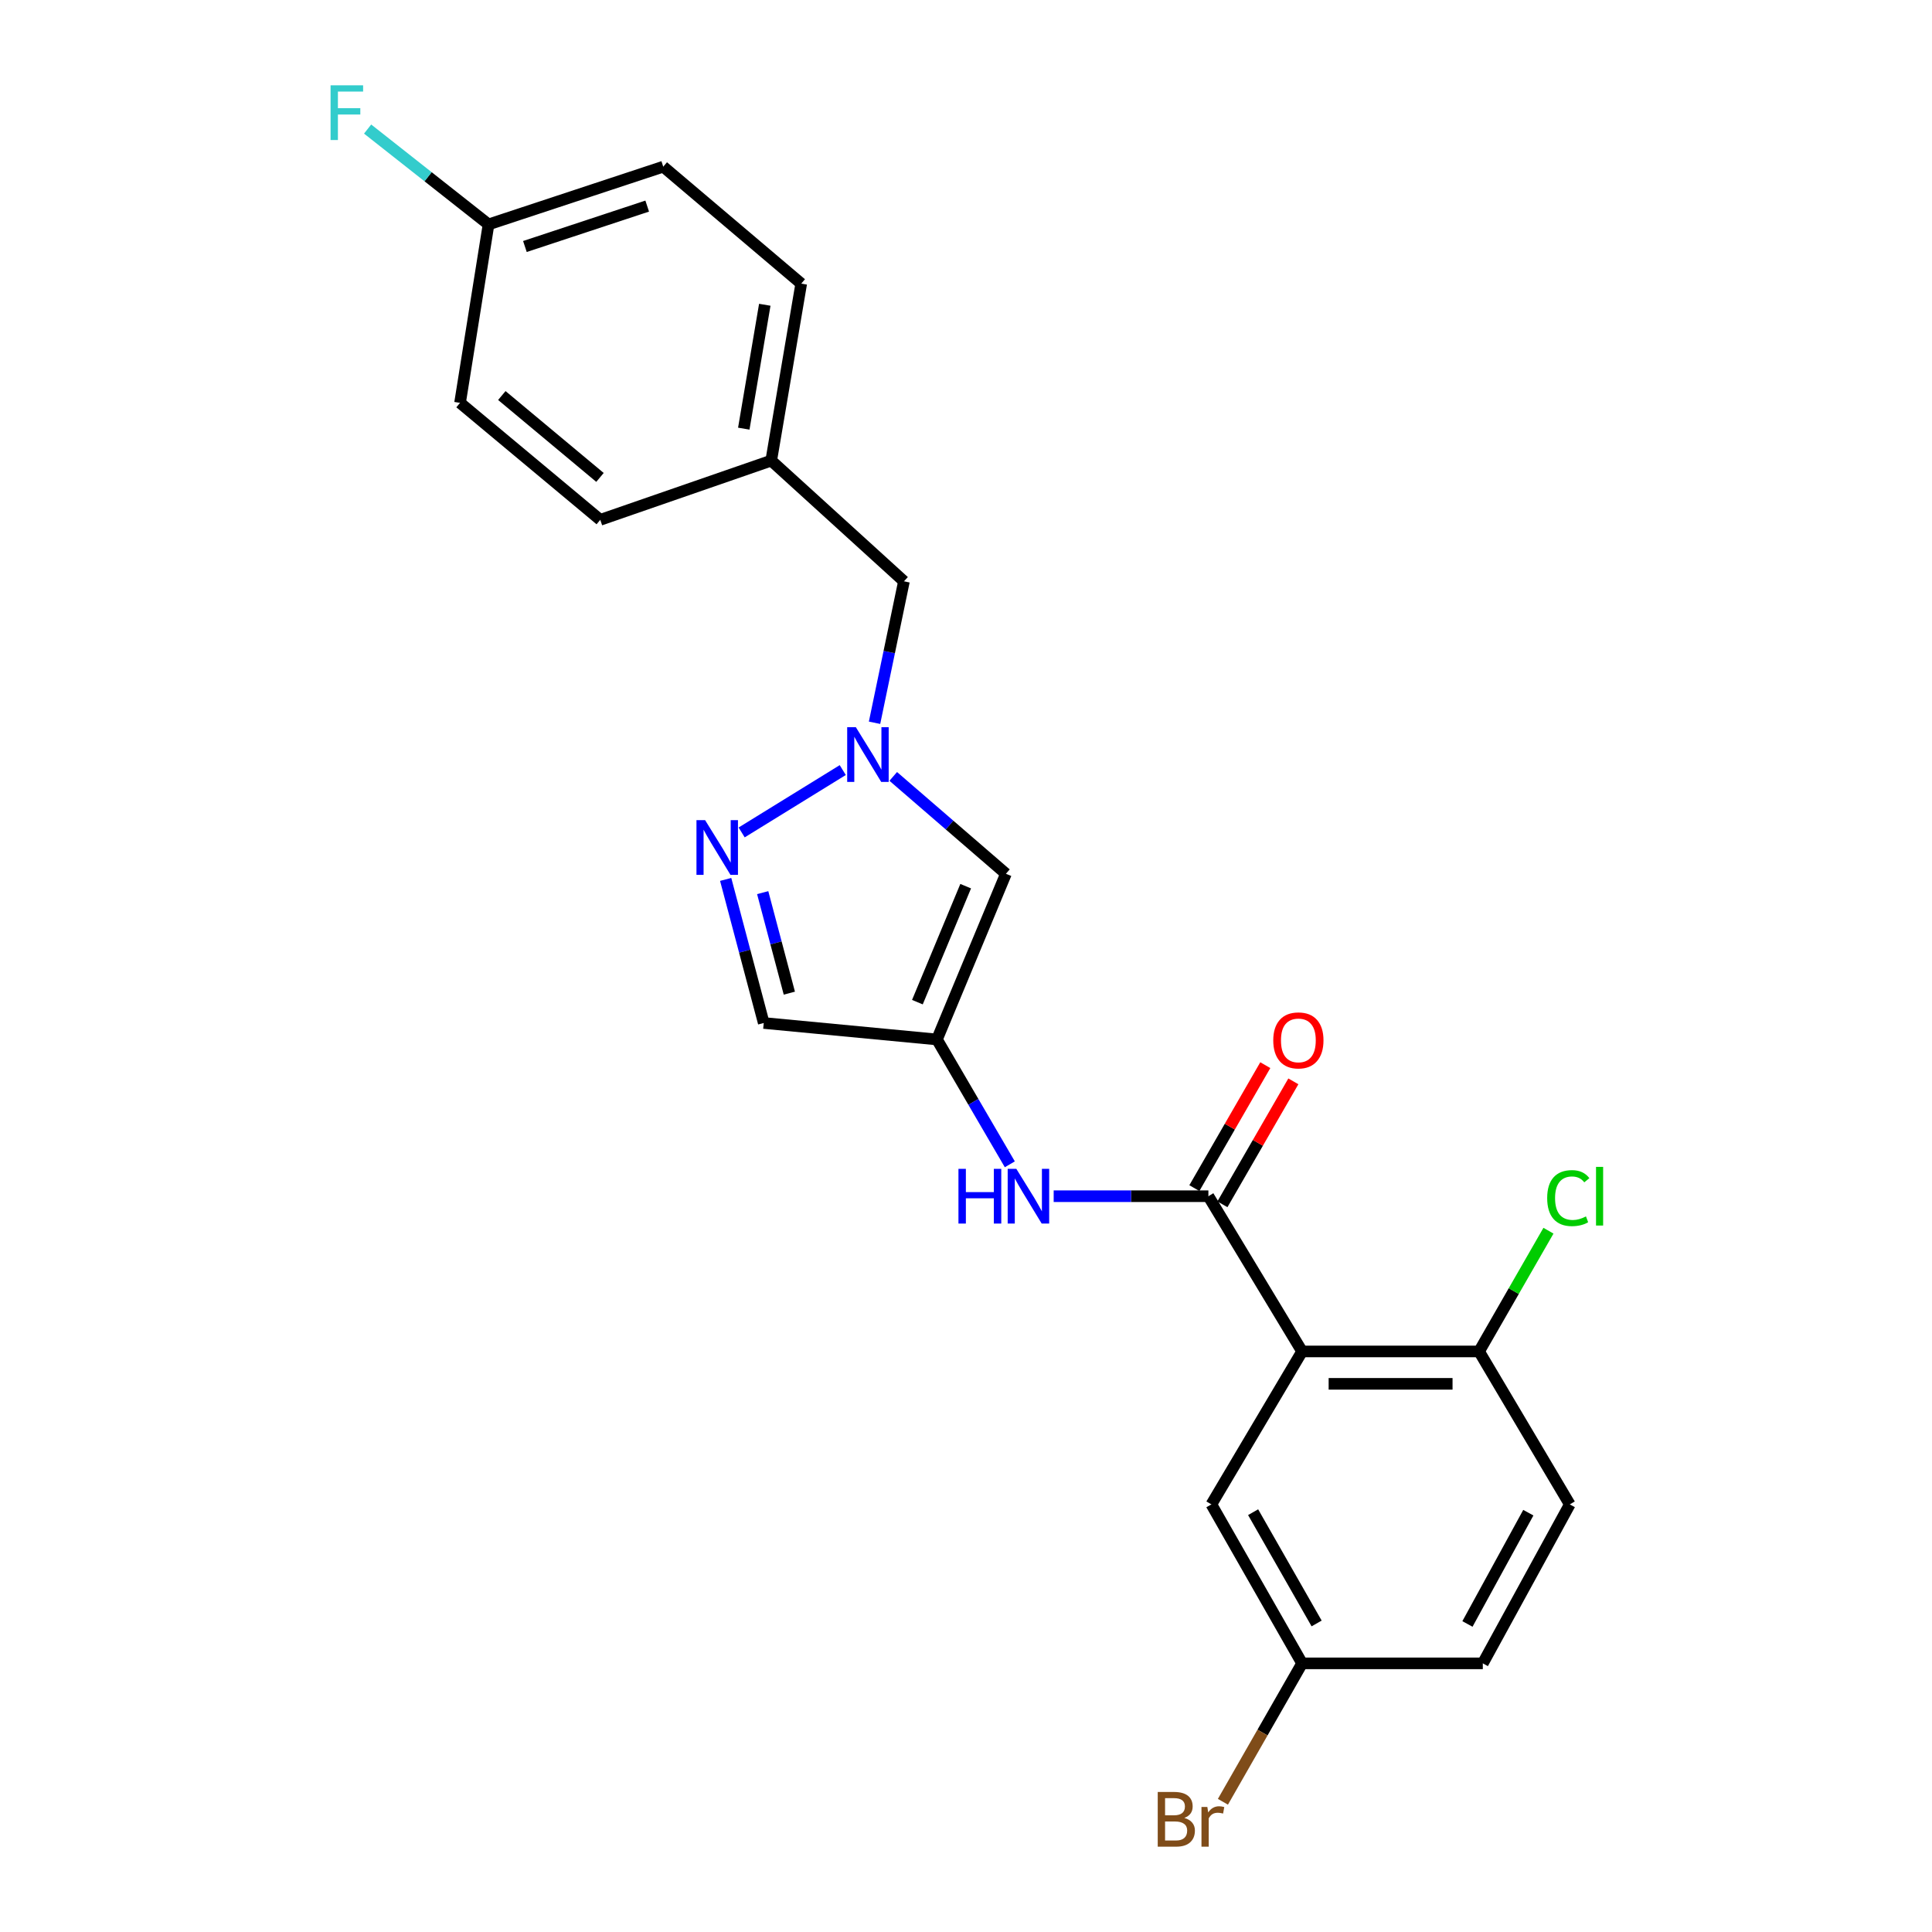 <?xml version='1.0' encoding='iso-8859-1'?>
<svg version='1.1' baseProfile='full'
              xmlns='http://www.w3.org/2000/svg'
                      xmlns:rdkit='http://www.rdkit.org/xml'
                      xmlns:xlink='http://www.w3.org/1999/xlink'
                  xml:space='preserve'
width='1000px' height='1000px' viewBox='0 0 1000 1000'>
<!-- END OF HEADER -->
<rect style='opacity:1.0;fill:#FFFFFF;stroke:none' width='1000' height='1000' x='0' y='0'> </rect>
<path class='bond-0' d='M 673.964,699.506 L 625.461,619.156' style='fill:none;fill-rule:evenodd;stroke:#000000;stroke-width:6px;stroke-linecap:butt;stroke-linejoin:miter;stroke-opacity:1' />
<path class='bond-7' d='M 673.964,699.506 L 765.575,699.506' style='fill:none;fill-rule:evenodd;stroke:#000000;stroke-width:6px;stroke-linecap:butt;stroke-linejoin:miter;stroke-opacity:1' />
<path class='bond-7' d='M 687.705,716.272 L 751.834,716.272' style='fill:none;fill-rule:evenodd;stroke:#000000;stroke-width:6px;stroke-linecap:butt;stroke-linejoin:miter;stroke-opacity:1' />
<path class='bond-8' d='M 673.964,699.506 L 627.007,778.673' style='fill:none;fill-rule:evenodd;stroke:#000000;stroke-width:6px;stroke-linecap:butt;stroke-linejoin:miter;stroke-opacity:1' />
<path class='bond-5' d='M 625.461,619.156 L 585.421,619.156' style='fill:none;fill-rule:evenodd;stroke:#000000;stroke-width:6px;stroke-linecap:butt;stroke-linejoin:miter;stroke-opacity:1' />
<path class='bond-5' d='M 585.421,619.156 L 545.381,619.156' style='fill:none;fill-rule:evenodd;stroke:#0000FF;stroke-width:6px;stroke-linecap:butt;stroke-linejoin:miter;stroke-opacity:1' />
<path class='bond-9' d='M 632.723,623.345 L 651.08,591.524' style='fill:none;fill-rule:evenodd;stroke:#000000;stroke-width:6px;stroke-linecap:butt;stroke-linejoin:miter;stroke-opacity:1' />
<path class='bond-9' d='M 651.08,591.524 L 669.438,559.703' style='fill:none;fill-rule:evenodd;stroke:#FF0000;stroke-width:6px;stroke-linecap:butt;stroke-linejoin:miter;stroke-opacity:1' />
<path class='bond-9' d='M 618.2,614.966 L 636.557,583.146' style='fill:none;fill-rule:evenodd;stroke:#000000;stroke-width:6px;stroke-linecap:butt;stroke-linejoin:miter;stroke-opacity:1' />
<path class='bond-9' d='M 636.557,583.146 L 654.915,551.325' style='fill:none;fill-rule:evenodd;stroke:#FF0000;stroke-width:6px;stroke-linecap:butt;stroke-linejoin:miter;stroke-opacity:1' />
<path class='bond-1' d='M 462.342,401.868 L 491.506,427.065' style='fill:none;fill-rule:evenodd;stroke:#0000FF;stroke-width:6px;stroke-linecap:butt;stroke-linejoin:miter;stroke-opacity:1' />
<path class='bond-1' d='M 491.506,427.065 L 520.669,452.261' style='fill:none;fill-rule:evenodd;stroke:#000000;stroke-width:6px;stroke-linecap:butt;stroke-linejoin:miter;stroke-opacity:1' />
<path class='bond-10' d='M 452.662,374.101 L 460.272,337.498' style='fill:none;fill-rule:evenodd;stroke:#0000FF;stroke-width:6px;stroke-linecap:butt;stroke-linejoin:miter;stroke-opacity:1' />
<path class='bond-10' d='M 460.272,337.498 L 467.882,300.895' style='fill:none;fill-rule:evenodd;stroke:#000000;stroke-width:6px;stroke-linecap:butt;stroke-linejoin:miter;stroke-opacity:1' />
<path class='bond-24' d='M 436.211,398.589 L 383.879,430.869' style='fill:none;fill-rule:evenodd;stroke:#0000FF;stroke-width:6px;stroke-linecap:butt;stroke-linejoin:miter;stroke-opacity:1' />
<path class='bond-2' d='M 484.965,538.023 L 503.822,570.335' style='fill:none;fill-rule:evenodd;stroke:#000000;stroke-width:6px;stroke-linecap:butt;stroke-linejoin:miter;stroke-opacity:1' />
<path class='bond-2' d='M 503.822,570.335 L 522.679,602.647' style='fill:none;fill-rule:evenodd;stroke:#0000FF;stroke-width:6px;stroke-linecap:butt;stroke-linejoin:miter;stroke-opacity:1' />
<path class='bond-4' d='M 484.965,538.023 L 520.669,452.261' style='fill:none;fill-rule:evenodd;stroke:#000000;stroke-width:6px;stroke-linecap:butt;stroke-linejoin:miter;stroke-opacity:1' />
<path class='bond-4' d='M 474.842,518.715 L 499.835,458.682' style='fill:none;fill-rule:evenodd;stroke:#000000;stroke-width:6px;stroke-linecap:butt;stroke-linejoin:miter;stroke-opacity:1' />
<path class='bond-6' d='M 484.965,538.023 L 395.31,529.5' style='fill:none;fill-rule:evenodd;stroke:#000000;stroke-width:6px;stroke-linecap:butt;stroke-linejoin:miter;stroke-opacity:1' />
<path class='bond-3' d='M 375.607,455.18 L 385.458,492.34' style='fill:none;fill-rule:evenodd;stroke:#0000FF;stroke-width:6px;stroke-linecap:butt;stroke-linejoin:miter;stroke-opacity:1' />
<path class='bond-3' d='M 385.458,492.34 L 395.31,529.5' style='fill:none;fill-rule:evenodd;stroke:#000000;stroke-width:6px;stroke-linecap:butt;stroke-linejoin:miter;stroke-opacity:1' />
<path class='bond-3' d='M 394.77,462.032 L 401.665,488.044' style='fill:none;fill-rule:evenodd;stroke:#0000FF;stroke-width:6px;stroke-linecap:butt;stroke-linejoin:miter;stroke-opacity:1' />
<path class='bond-3' d='M 401.665,488.044 L 408.561,514.056' style='fill:none;fill-rule:evenodd;stroke:#000000;stroke-width:6px;stroke-linecap:butt;stroke-linejoin:miter;stroke-opacity:1' />
<path class='bond-11' d='M 765.575,699.506 L 812.522,778.673' style='fill:none;fill-rule:evenodd;stroke:#000000;stroke-width:6px;stroke-linecap:butt;stroke-linejoin:miter;stroke-opacity:1' />
<path class='bond-14' d='M 765.575,699.506 L 783.528,668.259' style='fill:none;fill-rule:evenodd;stroke:#000000;stroke-width:6px;stroke-linecap:butt;stroke-linejoin:miter;stroke-opacity:1' />
<path class='bond-14' d='M 783.528,668.259 L 801.48,637.012' style='fill:none;fill-rule:evenodd;stroke:#00CC00;stroke-width:6px;stroke-linecap:butt;stroke-linejoin:miter;stroke-opacity:1' />
<path class='bond-12' d='M 627.007,778.673 L 673.964,860.951' style='fill:none;fill-rule:evenodd;stroke:#000000;stroke-width:6px;stroke-linecap:butt;stroke-linejoin:miter;stroke-opacity:1' />
<path class='bond-12' d='M 648.613,782.704 L 681.482,840.298' style='fill:none;fill-rule:evenodd;stroke:#000000;stroke-width:6px;stroke-linecap:butt;stroke-linejoin:miter;stroke-opacity:1' />
<path class='bond-13' d='M 467.882,300.895 L 399.185,238.411' style='fill:none;fill-rule:evenodd;stroke:#000000;stroke-width:6px;stroke-linecap:butt;stroke-linejoin:miter;stroke-opacity:1' />
<path class='bond-23' d='M 812.522,778.673 L 767.504,860.951' style='fill:none;fill-rule:evenodd;stroke:#000000;stroke-width:6px;stroke-linecap:butt;stroke-linejoin:miter;stroke-opacity:1' />
<path class='bond-23' d='M 791.06,782.966 L 759.547,840.561' style='fill:none;fill-rule:evenodd;stroke:#000000;stroke-width:6px;stroke-linecap:butt;stroke-linejoin:miter;stroke-opacity:1' />
<path class='bond-16' d='M 673.964,860.951 L 767.504,860.951' style='fill:none;fill-rule:evenodd;stroke:#000000;stroke-width:6px;stroke-linecap:butt;stroke-linejoin:miter;stroke-opacity:1' />
<path class='bond-17' d='M 673.964,860.951 L 653.471,896.774' style='fill:none;fill-rule:evenodd;stroke:#000000;stroke-width:6px;stroke-linecap:butt;stroke-linejoin:miter;stroke-opacity:1' />
<path class='bond-17' d='M 653.471,896.774 L 632.978,932.598' style='fill:none;fill-rule:evenodd;stroke:#7F4C19;stroke-width:6px;stroke-linecap:butt;stroke-linejoin:miter;stroke-opacity:1' />
<path class='bond-21' d='M 399.185,238.411 L 310.693,269.066' style='fill:none;fill-rule:evenodd;stroke:#000000;stroke-width:6px;stroke-linecap:butt;stroke-linejoin:miter;stroke-opacity:1' />
<path class='bond-22' d='M 399.185,238.411 L 414.712,146.808' style='fill:none;fill-rule:evenodd;stroke:#000000;stroke-width:6px;stroke-linecap:butt;stroke-linejoin:miter;stroke-opacity:1' />
<path class='bond-22' d='M 384.983,221.868 L 395.852,157.747' style='fill:none;fill-rule:evenodd;stroke:#000000;stroke-width:6px;stroke-linecap:butt;stroke-linejoin:miter;stroke-opacity:1' />
<path class='bond-15' d='M 252.867,116.153 L 343.295,86.271' style='fill:none;fill-rule:evenodd;stroke:#000000;stroke-width:6px;stroke-linecap:butt;stroke-linejoin:miter;stroke-opacity:1' />
<path class='bond-15' d='M 271.692,127.591 L 334.992,106.674' style='fill:none;fill-rule:evenodd;stroke:#000000;stroke-width:6px;stroke-linecap:butt;stroke-linejoin:miter;stroke-opacity:1' />
<path class='bond-18' d='M 252.867,116.153 L 221.572,91.476' style='fill:none;fill-rule:evenodd;stroke:#000000;stroke-width:6px;stroke-linecap:butt;stroke-linejoin:miter;stroke-opacity:1' />
<path class='bond-18' d='M 221.572,91.476 L 190.277,66.798' style='fill:none;fill-rule:evenodd;stroke:#33CCCC;stroke-width:6px;stroke-linecap:butt;stroke-linejoin:miter;stroke-opacity:1' />
<path class='bond-25' d='M 252.867,116.153 L 238.121,208.519' style='fill:none;fill-rule:evenodd;stroke:#000000;stroke-width:6px;stroke-linecap:butt;stroke-linejoin:miter;stroke-opacity:1' />
<path class='bond-19' d='M 238.121,208.519 L 310.693,269.066' style='fill:none;fill-rule:evenodd;stroke:#000000;stroke-width:6px;stroke-linecap:butt;stroke-linejoin:miter;stroke-opacity:1' />
<path class='bond-19' d='M 259.748,204.727 L 310.549,247.11' style='fill:none;fill-rule:evenodd;stroke:#000000;stroke-width:6px;stroke-linecap:butt;stroke-linejoin:miter;stroke-opacity:1' />
<path class='bond-20' d='M 343.295,86.271 L 414.712,146.808' style='fill:none;fill-rule:evenodd;stroke:#000000;stroke-width:6px;stroke-linecap:butt;stroke-linejoin:miter;stroke-opacity:1' />
<path  class='atom-2' d='M 442.983 376.39
L 452.263 391.39
Q 453.183 392.87, 454.663 395.55
Q 456.143 398.23, 456.223 398.39
L 456.223 376.39
L 459.983 376.39
L 459.983 404.71
L 456.103 404.71
L 446.143 388.31
Q 444.983 386.39, 443.743 384.19
Q 442.543 381.99, 442.183 381.31
L 442.183 404.71
L 438.503 404.71
L 438.503 376.39
L 442.983 376.39
' fill='#0000FF'/>
<path  class='atom-4' d='M 364.971 424.511
L 374.251 439.511
Q 375.171 440.991, 376.651 443.671
Q 378.131 446.351, 378.211 446.511
L 378.211 424.511
L 381.971 424.511
L 381.971 452.831
L 378.091 452.831
L 368.131 436.431
Q 366.971 434.511, 365.731 432.311
Q 364.531 430.111, 364.171 429.431
L 364.171 452.831
L 360.491 452.831
L 360.491 424.511
L 364.971 424.511
' fill='#0000FF'/>
<path  class='atom-6' d='M 496.093 604.996
L 499.933 604.996
L 499.933 617.036
L 514.413 617.036
L 514.413 604.996
L 518.253 604.996
L 518.253 633.316
L 514.413 633.316
L 514.413 620.236
L 499.933 620.236
L 499.933 633.316
L 496.093 633.316
L 496.093 604.996
' fill='#0000FF'/>
<path  class='atom-6' d='M 526.053 604.996
L 535.333 619.996
Q 536.253 621.476, 537.733 624.156
Q 539.213 626.836, 539.293 626.996
L 539.293 604.996
L 543.053 604.996
L 543.053 633.316
L 539.173 633.316
L 529.213 616.916
Q 528.053 614.996, 526.813 612.796
Q 525.613 610.596, 525.253 609.916
L 525.253 633.316
L 521.573 633.316
L 521.573 604.996
L 526.053 604.996
' fill='#0000FF'/>
<path  class='atom-10' d='M 659.036 538.504
Q 659.036 531.704, 662.396 527.904
Q 665.756 524.104, 672.036 524.104
Q 678.316 524.104, 681.676 527.904
Q 685.036 531.704, 685.036 538.504
Q 685.036 545.384, 681.636 549.304
Q 678.236 553.184, 672.036 553.184
Q 665.796 553.184, 662.396 549.304
Q 659.036 545.424, 659.036 538.504
M 672.036 549.984
Q 676.356 549.984, 678.676 547.104
Q 681.036 544.184, 681.036 538.504
Q 681.036 532.944, 678.676 530.144
Q 676.356 527.304, 672.036 527.304
Q 667.716 527.304, 665.356 530.104
Q 663.036 532.904, 663.036 538.504
Q 663.036 544.224, 665.356 547.104
Q 667.716 549.984, 672.036 549.984
' fill='#FF0000'/>
<path  class='atom-15' d='M 800.82 620.136
Q 800.82 613.096, 804.1 609.416
Q 807.42 605.696, 813.7 605.696
Q 819.54 605.696, 822.66 609.816
L 820.02 611.976
Q 817.74 608.976, 813.7 608.976
Q 809.42 608.976, 807.14 611.856
Q 804.9 614.696, 804.9 620.136
Q 804.9 625.736, 807.22 628.616
Q 809.58 631.496, 814.14 631.496
Q 817.26 631.496, 820.9 629.616
L 822.02 632.616
Q 820.54 633.576, 818.3 634.136
Q 816.06 634.696, 813.58 634.696
Q 807.42 634.696, 804.1 630.936
Q 800.82 627.176, 800.82 620.136
' fill='#00CC00'/>
<path  class='atom-15' d='M 826.1 603.976
L 829.78 603.976
L 829.78 634.336
L 826.1 634.336
L 826.1 603.976
' fill='#00CC00'/>
<path  class='atom-18' d='M 613.001 940.963
Q 615.721 941.723, 617.081 943.403
Q 618.481 945.043, 618.481 947.483
Q 618.481 951.403, 615.961 953.643
Q 613.481 955.843, 608.761 955.843
L 599.241 955.843
L 599.241 927.523
L 607.601 927.523
Q 612.441 927.523, 614.881 929.483
Q 617.321 931.443, 617.321 935.043
Q 617.321 939.323, 613.001 940.963
M 603.041 930.723
L 603.041 939.603
L 607.601 939.603
Q 610.401 939.603, 611.841 938.483
Q 613.321 937.323, 613.321 935.043
Q 613.321 930.723, 607.601 930.723
L 603.041 930.723
M 608.761 952.643
Q 611.521 952.643, 613.001 951.323
Q 614.481 950.003, 614.481 947.483
Q 614.481 945.163, 612.841 944.003
Q 611.241 942.803, 608.161 942.803
L 603.041 942.803
L 603.041 952.643
L 608.761 952.643
' fill='#7F4C19'/>
<path  class='atom-18' d='M 624.921 935.283
L 625.361 938.123
Q 627.521 934.923, 631.041 934.923
Q 632.161 934.923, 633.681 935.323
L 633.081 938.683
Q 631.361 938.283, 630.401 938.283
Q 628.721 938.283, 627.601 938.963
Q 626.521 939.603, 625.641 941.163
L 625.641 955.843
L 621.881 955.843
L 621.881 935.283
L 624.921 935.283
' fill='#7F4C19'/>
<path  class='atom-19' d='M 171.102 44.157
L 187.942 44.157
L 187.942 47.397
L 174.902 47.397
L 174.902 55.997
L 186.502 55.997
L 186.502 59.277
L 174.902 59.277
L 174.902 72.477
L 171.102 72.477
L 171.102 44.157
' fill='#33CCCC'/>
</svg>
